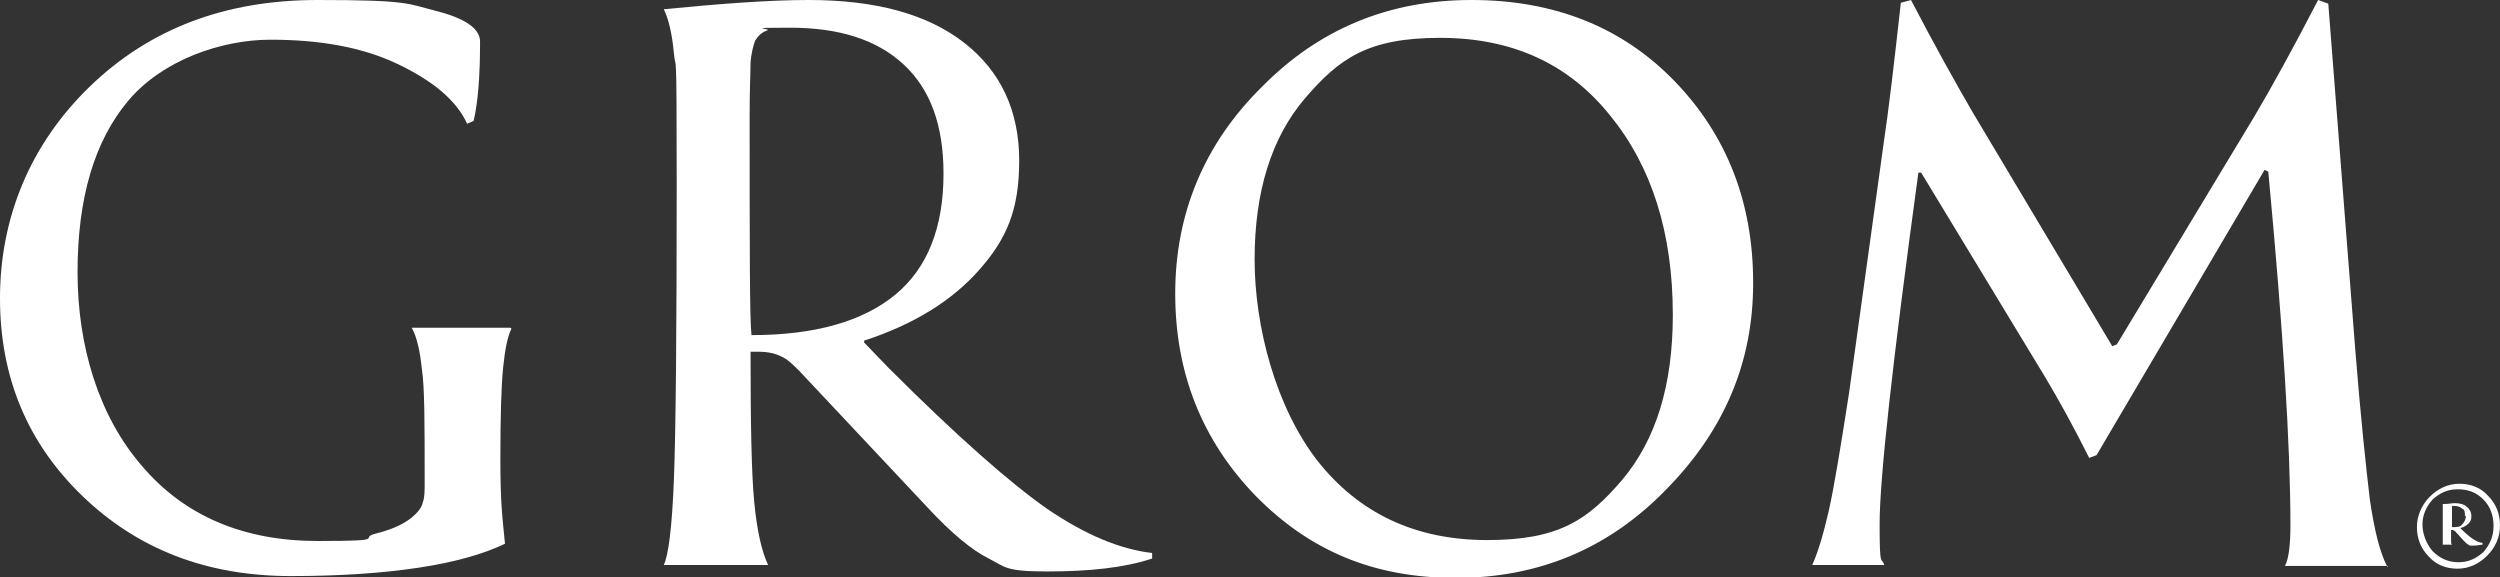 <?xml version="1.0" encoding="UTF-8"?>
<svg id="svg9" xmlns="http://www.w3.org/2000/svg" xmlns:svg="http://www.w3.org/2000/svg" xmlns:sodipodi="http://sodipodi.sourceforge.net/DTD/sodipodi-0.dtd" xmlns:inkscape="http://www.inkscape.org/namespaces/inkscape" version="1.1" viewBox="0 0 270.8 62.5">
  <rect x="0" y="0" width="270.8" height="62.5" fill="#333333" stroke="none"/>
  <!-- Generator: Adobe Illustrator 29.7.0, SVG Export Plug-In . SVG Version: 2.1.1 Build 138)  -->
  <defs>
    <style>
      .st0 {
        fill: #fff;
      }
    </style>
  </defs>
  <sodipodi:namedview id="namedview11" bordercolor="#666666" borderopacity="1.0" inkscape:current-layer="g15" inkscape:cx="173.24811" inkscape:cy="82.232974" inkscape:pagecheckerboard="0" inkscape:pageopacity="0.0" inkscape:pageshadow="2" inkscape:window-height="953" inkscape:window-maximized="1" inkscape:window-width="1280" inkscape:window-x="-8" inkscape:window-y="-8" inkscape:zoom="0.62626945" pagecolor="#ffffff" showgrid="false"/>
  <g id="g15" inkscape:groupmode="layer" inkscape:label="IT">
    <g id="g81">
      <g id="g83">
        <g id="g89">
          <path id="path91" class="st0" d="M267,55.9c0-.4,0-.7-.3-.8-.2-.2-.5-.3-.9-.3s-.1,0-.2,0c0,0,0,0,0,0,0,0,0,0,0,.2,0,0,0,.2,0,.4,0,.9,0,1.4,0,1.7.5,0,.9,0,1.1-.3.2-.2.4-.5.4-.9M268.9,59c-.2,0-.5.1-1,.1s-.4,0-.5-.1c-.1,0-.3-.2-.5-.4l-1-1.1c0,0-.1,0-.2-.1,0,0-.1,0-.2,0s0,0,0,0c0,.6,0,1.1,0,1.2,0,.2,0,.3.1.4h-1c0,0,0-.4,0-.9,0-.5,0-1.2,0-2.1s0-.8,0-1c0-.2,0-.3,0-.4.6,0,1-.1,1.3-.1.5,0,1,.1,1.3.4.3.2.5.6.5,1s-.1.6-.3.8c-.2.2-.5.4-.9.5h0s.2.2.2.2c.5.5.9.8,1.2,1,.3.2.7.4,1,.4h0ZM270.1,56.9c0-1.1-.4-2.1-1.1-2.8-.8-.8-1.7-1.1-2.8-1.1s-1.9.4-2.7,1.1c-.7.8-1.1,1.7-1.1,2.7s.4,2.1,1.1,2.9c.8.8,1.7,1.2,2.8,1.2s1.9-.4,2.7-1.1c.7-.8,1.1-1.7,1.1-2.8M270.8,56.9c0,1.3-.5,2.4-1.4,3.3-.9.9-2,1.4-3.2,1.4s-2.3-.4-3.1-1.3c-.9-.9-1.3-2-1.3-3.2s.5-2.4,1.4-3.3c.9-.9,2-1.4,3.2-1.4s2.3.4,3.1,1.3c.9.9,1.3,2,1.3,3.2"/>
        </g>
        <g id="g93">
          <path id="path95" class="st0" d="M258.7,61.3h-11.2c.4-.7.6-2.2.6-4.4,0-8.6-.8-21.3-2.4-38.3l-.4-.2-18.2,30.9-.8.3c-1.7-3.4-3.3-6.3-4.8-8.8l-13.4-22.1h-.3c-2.8,20.5-4.2,33.1-4.2,38.1s.2,3.4.5,4.4h-7.8c.6-1.3,1.2-3.3,1.8-5.9.6-2.7,1.3-7,2.2-12.8l3.7-26.7c.6-4,1.2-9.2,1.9-15.5L207,0c2.6,5,4.9,9.1,6.7,12.2l15.1,25.3.5-.2,14.9-24.7c1.9-3.2,4.2-7.4,6.9-12.6l1.1.4,2.9,37.2c.6,7.6,1.2,13.1,1.6,16.5.5,3.4,1.1,5.8,1.9,7.3"/>
        </g>
        <g id="g97">
          <path id="path99" class="st0" d="M181.2,34.1c0-8.9-2.3-16.1-6.8-21.6-4.5-5.6-10.6-8.4-18.4-8.4s-10.9,2.2-14.6,6.5c-3.7,4.3-5.5,10.2-5.5,17.5s2.3,16,6.8,21.8c4.5,5.7,10.6,8.6,18.4,8.6s10.9-2.2,14.6-6.5c3.7-4.4,5.5-10.3,5.5-17.9M189.9,30.7c0,8.5-3.1,15.9-9.4,22.3-6.2,6.4-13.8,9.6-22.8,9.6s-15.9-3-21.7-8.9c-5.8-6-8.7-13.3-8.7-21.9s3.1-16.2,9.4-22.4C142.9,3.1,150.5,0,159.4,0s16.3,2.9,22,8.8c5.7,5.9,8.5,13.2,8.5,21.8"/>
        </g>
        <g id="g101">
          <path id="path103" class="st0" d="M102.2,18.8c0-5.2-1.4-9.1-4.3-11.8-2.9-2.7-7-4-12.3-4s-1.9.1-2.5.3c-.6.2-1,.6-1.3,1.1-.2.5-.4,1.3-.5,2.3,0,1-.1,2.9-.1,5.7,0,14.2,0,22.2.2,23.9,6.9,0,12.1-1.5,15.6-4.4,3.5-2.9,5.2-7.3,5.2-13.1M124.8,60.5c-3,1-6.8,1.4-11.4,1.4s-4.5-.5-6.3-1.4c-1.8-.9-4-2.7-6.6-5.5l-13.9-14.8c-.7-.7-1.3-1.3-2-1.6-.6-.3-1.4-.5-2.4-.5s-.5,0-.9,0c0,7.8.1,13.2.4,16.3.3,3.1.8,5.3,1.5,6.8h-11.3c.5-1,.9-4.1,1.1-9.3.2-5.2.3-15.8.3-32s-.1-11.9-.3-14.1c-.2-2.2-.6-3.8-1.1-4.8C78.1.4,83.3,0,87.6,0,94.8,0,100.4,1.5,104.4,4.6c4,3.1,6,7.4,6,12.8s-1.4,8.5-4.3,11.8c-2.9,3.3-7,5.9-12.5,7.7v.2c0,0,2.7,2.8,2.7,2.8,7.3,7.3,13.1,12.4,17.1,15.2,4.1,2.8,7.9,4.4,11.4,4.8v.5Z"/>
        </g>
        <g id="g105">
          <path id="path107" class="st0" d="M55.4,35.6c-.4.8-.7,2.2-.9,4.2-.2,2-.3,5.3-.3,9.9s.2,6.2.5,9.2c-2.3,1.1-5.4,2-9.4,2.6-4,.6-8.6.9-13.8.9-9.1,0-16.6-2.9-22.6-8.7C3,48,0,40.9,0,32.3S3.2,15.7,9.7,9.4C16.2,3.1,24.4,0,34.4,0s9.7.4,12.9,1.2c3.1.8,4.7,1.9,4.7,3.3,0,3.6-.2,6.5-.7,8.6l-.7.3c-1.2-2.6-3.8-4.7-7.6-6.5-3.8-1.8-8.4-2.6-13.7-2.6s-11.7,2.2-15.4,6.6c-3.7,4.4-5.5,10.6-5.5,18.6s2.3,15.6,7,21c4.6,5.4,11,8.1,19,8.1s4.3-.3,6.3-.8,3.4-1.2,4.3-2.1c.4-.4.7-.8.8-1.3.2-.5.2-1.2.2-2.1,0-6.3,0-10.4-.3-12.3-.2-1.9-.5-3.4-1.1-4.5h10.7Z"/>
        </g>
      </g>
    </g>
  </g>
</svg>
